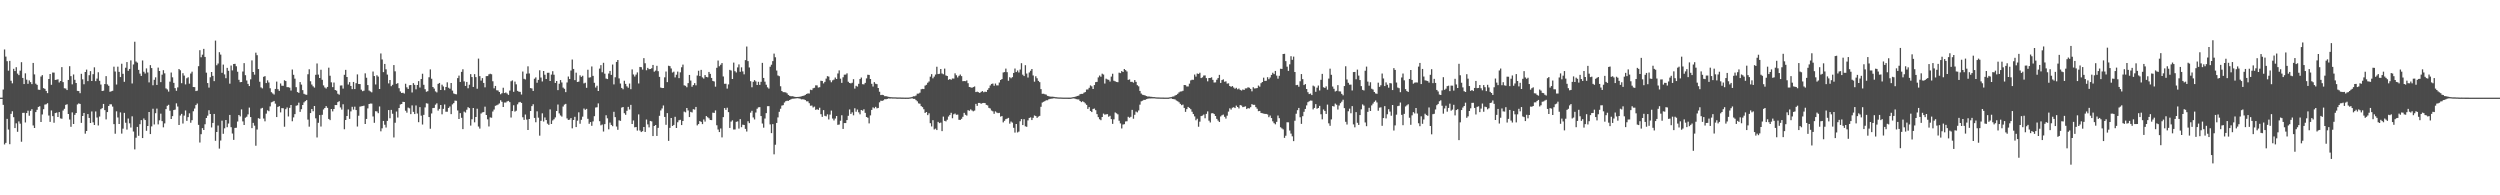 <?xml version="1.0" encoding="UTF-8"?>
<svg xmlns="http://www.w3.org/2000/svg" width="1920" height="150">
  <path d="M0 75.000h1v1.000H0zM1 75.000h1v1.000H1zM2 68.778h1v11.768H2zM3 37.966h1v72.984H3zM4 43.453h1v66.249H4zM5 47.014h1v44.269H5zM6 54.289h1v45.184H6zM7 46.765h1v64.004H7zM8 61.994h1v25.471H8zM9 63.997h1v21.451H9zM10 52.847h1v37.141H10zM11 54.566h1v43.775H11zM12 51.633h1v43.084H12zM13 56.535h1v44.682H13zM14 57.695h1v35.554H14zM15 54.277h1v40.699H15zM16 47.787h1v61.060H16zM17 59.875h1v26.820H17zM18 64.561h1v22.051H18zM19 56.326h1v37.736H19zM20 61.196h1v25.656H20zM21 64.354h1v20.658H21zM22 61.740h1v27.123H22zM23 63.080h1v22.054H23zM24 64.591h1v19.267H24zM25 48.329h1v48.015H25zM26 57.158h1v41.122H26zM27 64.243h1v21.850H27zM28 65.169h1v19.137H28zM29 68.886h1v13.256H29zM30 69.039h1v12.581H30zM31 58.772h1v34.902H31zM32 57.705h1v30.196H32zM33 67.689h1v16.174H33zM34 68.272h1v12.052H34zM35 69.819h1v10.255H35zM36 71.507h1v7.775H36zM37 60.668h1v28.070H37zM38 56.827h1v36.747H38zM39 65.142h1v19.703H39zM40 55.700h1v33.478H40zM41 55.758h1v38.527H41zM42 61.385h1v25.455H42zM43 61.176h1v25.321H43zM44 60.933h1v28.921H44zM45 63.308h1v22.767H45zM46 62.209h1v28.705H46zM47 51.553h1v39.637H47zM48 63.093h1v21.821H48zM49 67.800h1v15.772H49zM50 67.987h1v12.572H50zM51 69.180h1v10.919H51zM52 61.373h1v26.176H52zM53 50.863h1v40.938H53zM54 58.453h1v38.932H54zM55 64.778h1v21.557H55zM56 57.201h1v38.025H56zM57 61.276h1v26.917H57zM58 63.750h1v23.049H58zM59 69.794h1v10.443H59zM60 69.954h1v9.456H60zM61 71.584h1v8.247H61zM62 56.685h1v37.665H62zM63 60.942h1v28.145H63zM64 64.708h1v22.047H64zM65 55.291h1v47.353H65zM66 53.440h1v47.175H66zM67 62.327h1v25.265H67zM68 57.775h1v32.787H68zM69 54.613h1v39.833H69zM70 62.202h1v23.418H70zM71 56.997h1v36.951H71zM72 51.700h1v44.309H72zM73 62.292h1v23.306H73zM74 60.366h1v29.911H74zM75 55.501h1v40.879H75zM76 62.067h1v27.438H76zM77 64.918h1v18.966H77zM78 69.874h1v13.171H78zM79 69.643h1v10.154H79zM80 64.556h1v20.027H80zM81 58.460h1v33.238H81zM82 64.796h1v21.247H82zM83 65.917h1v15.469H83zM84 70.525h1v9.528H84zM85 70.097h1v10.034H85zM86 69.747h1v12.144H86zM87 51.207h1v44.119H87zM88 54.947h1v47.784H88zM89 64.920h1v20.577H89zM90 51.198h1v38.990H90zM91 55.174h1v40.082H91zM92 59.192h1v27.134H92zM93 48.942h1v53.668H93zM94 56.656h1v42.179H94zM95 62.844h1v23.827H95zM96 52.009h1v42.263H96zM97 47.690h1v51.825H97zM98 54.375h1v36.633H98zM99 52.918h1v41.805H99zM100 46.378h1v51.558H100zM101 64.124h1v25.224H101zM102 49.518h1v51.506H102zM103 32.034h1v82.727H103zM104 47.282h1v58.490H104zM105 48.150h1v49.357H105zM106 53.667h1v50.616H106zM107 56.530h1v38.867H107zM108 58.326h1v33.951H108zM109 46.412h1v59.640H109zM110 55.110h1v35.861H110zM111 56.464h1v35.764H111zM112 52.550h1v47.929H112zM113 55.646h1v41.100H113zM114 63.257h1v22.783H114zM115 50.036h1v52.949H115zM116 52.256h1v44.828H116zM117 65.484h1v18.046H117zM118 61.292h1v34.278H118zM119 59.401h1v27.528H119zM120 65.218h1v18.194H120zM121 51.940h1v43.616H121zM122 54.515h1v37.879H122zM123 63.082h1v24.210H123zM124 57.369h1v35.660H124zM125 53.900h1v43.910H125zM126 56.318h1v38.455H126zM127 67.901h1v15.903H127zM128 68.701h1v12.563H128zM129 70.365h1v10.136H129zM130 62.702h1v22.345H130zM131 55.716h1v35.691H131zM132 59.403h1v29.788H132zM133 63.629h1v20.912H133zM134 67.706h1v16.460H134zM135 69.753h1v9.594H135zM136 67.146h1v14.651H136zM137 52.974h1v43.044H137zM138 53.961h1v34.751H138zM139 63.877h1v23.585H139zM140 56.192h1v38.702H140zM141 58.079h1v30.692H141zM142 64.805h1v20.050H142zM143 60.109h1v32.697H143zM144 59.356h1v30.599H144zM145 64.258h1v22.794H145zM146 56.486h1v37.766H146zM147 55.032h1v37.271H147zM148 66.837h1v18.610H148zM149 66.919h1v16.410H149zM150 69.935h1v10.763H150zM151 69.640h1v9.881H151zM152 50.850h1v45.068H152zM153 38.568h1v70.873H153zM154 43.989h1v59.091H154zM155 42.005h1v56.417H155zM156 37.524h1v62.303H156zM157 43.731h1v51.687H157zM158 55.793h1v34.828H158zM159 63.794h1v25.024H159zM160 67.263h1v17.415H160zM161 59.363h1v28.173H161zM162 55.292h1v42.607H162zM163 58.249h1v36.156H163zM164 62.291h1v25.216H164zM165 31.189h1v76.925H165zM166 50.132h1v51.253H166zM167 48.804h1v47.596H167zM168 40.075h1v74.037H168zM169 41.947h1v66.008H169zM170 55.918h1v36.731H170zM171 49.635h1v53.135H171zM172 57.134h1v41.438H172zM173 60.045h1v32.127H173zM174 52.127h1v45.575H174zM175 54.373h1v40.480H175zM176 64.279h1v23.966H176zM177 50.349h1v47.322H177zM178 54.072h1v48.470H178zM179 49.176h1v58.221H179zM180 48.985h1v49.259H180zM181 50.906h1v47.168H181zM182 55.084h1v38.244H182zM183 61.296h1v27.016H183zM184 63.137h1v26.279H184zM185 62.979h1v21.040H185zM186 54.922h1v38.332H186zM187 48.510h1v47.498H187zM188 57.743h1v32.693H188zM189 61.799h1v27.876H189zM190 64.395h1v23.448H190zM191 66.114h1v16.500H191zM192 60.918h1v28.965H192zM193 46.383h1v52.004H193zM194 55.309h1v39.055H194zM195 57.357h1v39.132H195zM196 40.456h1v71.458H196zM197 42.368h1v57.134H197zM198 53.054h1v37.711H198zM199 62.776h1v28.476H199zM200 67.140h1v16.224H200zM201 67.883h1v14.982H201zM202 58.988h1v32.042H202zM203 58.485h1v34.702H203zM204 63.808h1v23.493H204zM205 61.674h1v23.060H205zM206 63.315h1v22.098H206zM207 67.813h1v13.892H207zM208 70.791h1v7.776H208zM209 71.782h1v6.368H209zM210 72.596h1v4.939H210zM211 68.318h1v11.281H211zM212 62.694h1v27.205H212zM213 68.484h1v13.626H213zM214 69.781h1v11.706H214zM215 64.110h1v22.210H215zM216 65.834h1v17.201H216zM217 65.915h1v17.232H217zM218 61.642h1v35.713H218zM219 62.261h1v21.589H219zM220 66.909h1v15.601H220zM221 66.991h1v22.473H221zM222 67.351h1v15.472H222zM223 69.554h1v11.094H223zM224 53.384h1v39.763H224zM225 57.459h1v32.684H225zM226 60.423h1v27.210H226zM227 66.947h1v14.269H227zM228 70.693h1v10.159H228zM229 71.321h1v7.516H229zM230 63.016h1v22.910H230zM231 64.974h1v18.871H231zM232 69.234h1v11.388H232zM233 72.021h1v6.620H233zM234 72.619h1v5.052H234zM235 72.802h1v4.094H235zM236 57.011h1v34.844H236zM237 53.211h1v44.046H237zM238 62.404h1v24.446H238zM239 64.904h1v18.809H239zM240 66.328h1v19.128H240zM241 67.270h1v14.152H241zM242 57.441h1v33.424H242zM243 48.748h1v56.825H243zM244 57.281h1v37.032H244zM245 59.913h1v28.470H245zM246 53.542h1v43.610H246zM247 61.285h1v26.873H247zM248 65.609h1v18.464H248zM249 67.194h1v15.728H249zM250 67.988h1v13.499H250zM251 66.780h1v16.043H251zM252 51.958h1v39.395H252zM253 58.144h1v34.134H253zM254 63.226h1v20.505H254zM255 66.901h1v18.646H255zM256 63.398h1v20.326H256zM257 69.101h1v11.564H257zM258 69.608h1v11.103H258zM259 72.002h1v6.419H259zM260 72.722h1v5.012H260zM261 65.700h1v16.842H261zM262 65.582h1v18.615H262zM263 68.029h1v12.033H263zM264 57.438h1v41.841H264zM265 53.637h1v38.519H265zM266 59.141h1v29.963H266zM267 64.932h1v19.162H267zM268 63.074h1v28.197H268zM269 65.974h1v19.576H269zM270 68.436h1v13.602H270zM271 62.935h1v21.231H271zM272 68.410h1v13.536H272zM273 63.879h1v20.648H273zM274 57.142h1v40.017H274zM275 64.492h1v24.415H275zM276 64.559h1v17.348H276zM277 68.870h1v12.751H277zM278 70.025h1v11.440H278zM279 69.658h1v11.510H279zM280 56.325h1v38.899H280zM281 59.683h1v31.638H281zM282 65.342h1v17.914H282zM283 69.530h1v10.346H283zM284 70.257h1v9.278H284zM285 70.905h1v8.646H285zM286 54.951h1v34.490H286zM287 58.407h1v35.927H287zM288 64.867h1v20.519H288zM289 57.798h1v27.824H289zM290 58.846h1v28.113H290zM291 68.344h1v13.445H291zM292 41.038h1v59.822H292zM293 45.651h1v52.931H293zM294 55.379h1v37.514H294zM295 49.121h1v46.683H295zM296 53.231h1v44.731H296zM297 57.312h1v35.533H297zM298 64.033h1v20.515H298zM299 61.441h1v29.366H299zM300 66.193h1v18.186H300zM301 65.102h1v22.265H301zM302 49.946h1v55.651H302zM303 54.774h1v39.495H303zM304 64.430h1v21.251H304zM305 63.840h1v26.431H305zM306 67.737h1v15.215H306zM307 70.268h1v9.967H307zM308 71.401h1v8.478H308zM309 71.197h1v6.970H309zM310 71.849h1v6.493H310zM311 64.310h1v20.720H311zM312 67.069h1v19.435H312zM313 68.311h1v14.319H313zM314 65.485h1v17.733H314zM315 65.300h1v22.338H315zM316 71.016h1v9.908H316zM317 63.859h1v22.045H317zM318 65.181h1v22.417H318zM319 68.598h1v12.410H319zM320 65.285h1v21.886H320zM321 62.328h1v31.527H321zM322 67.207h1v15.060H322zM323 60.694h1v28.116H323zM324 56.621h1v39.040H324zM325 65.110h1v23.114H325zM326 68.514h1v13.954H326zM327 70.432h1v8.878H327zM328 70.043h1v9.498H328zM329 59.358h1v30.574H329zM330 53.286h1v45.604H330zM331 60.449h1v26.672H331zM332 66.808h1v16.184H332zM333 68.024h1v14.842H333zM334 70.185h1v10.193H334zM335 70.985h1v8.374H335zM336 64.386h1v20.546H336zM337 63.698h1v19.930H337zM338 69.111h1v11.514H338zM339 65.024h1v22.779H339zM340 66.423h1v17.187H340zM341 69.266h1v10.960H341zM342 66.791h1v19.002H342zM343 63.206h1v22.588H343zM344 67.373h1v15.512H344zM345 68.136h1v13.621H345zM346 63.752h1v23.895H346zM347 69.595h1v10.599H347zM348 71.800h1v7.399H348zM349 72.223h1v5.050H349zM350 72.444h1v4.977H350zM351 59.988h1v24.832H351zM352 58.081h1v33.310H352zM353 62.923h1v23.960H353zM354 55.174h1v35.314H354zM355 53.213h1v45.960H355zM356 62.490h1v23.201H356zM357 65.996h1v20.452H357zM358 62.935h1v21.358H358zM359 67.779h1v14.541H359zM360 65.058h1v18.011H360zM361 56.912h1v39.554H361zM362 59.190h1v32.419H362zM363 66.773h1v16.164H363zM364 56.921h1v37.037H364zM365 59.255h1v30.587H365zM366 68.172h1v15.323H366zM367 44.984h1v52.204H367zM368 58.472h1v40.309H368zM369 61.917h1v25.271H369zM370 60.026h1v26.288H370zM371 63.702h1v22.341H371zM372 67.081h1v14.853H372zM373 58.448h1v29.865H373zM374 58.423h1v33.237H374zM375 57.072h1v40.034H375zM376 56.630h1v33.547H376zM377 57.051h1v33.354H377zM378 62.400h1v23.281H378zM379 67.845h1v16.301H379zM380 66.000h1v15.272H380zM381 69.324h1v11.524H381zM382 69.469h1v10.864H382zM383 70.664h1v8.800H383zM384 72.386h1v4.626H384zM385 71.584h1v6.600H385zM386 67.367h1v14.803H386zM387 71.472h1v7.257H387zM388 71.014h1v7.751H388zM389 71.810h1v6.055H389zM390 72.882h1v4.607H390zM391 69.587h1v8.832H391zM392 62.422h1v27.833H392zM393 61.730h1v23.581H393zM394 70.478h1v10.372H394zM395 62.693h1v23.025H395zM396 64.783h1v20.267H396zM397 69.765h1v10.374H397zM398 70.390h1v8.240H398zM399 70.570h1v7.677H399zM400 72.603h1v6.466H400zM401 54.922h1v35.143H401zM402 60.544h1v31.528H402zM403 61.041h1v26.895H403zM404 56.573h1v35.289H404zM405 50.949h1v48.915H405zM406 56.413h1v34.983H406zM407 67.634h1v17.615H407zM408 67.954h1v13.573H408zM409 69.851h1v10.214H409zM410 60.493h1v30.055H410zM411 59.429h1v34.454H411zM412 63.551h1v21.961H412zM413 61.350h1v28.995H413zM414 53.963h1v50.205H414zM415 59.542h1v33.273H415zM416 62.564h1v24.478H416zM417 54.512h1v38.811H417zM418 57.373h1v32.854H418zM419 60.661h1v31.539H419zM420 55.935h1v39.030H420zM421 55.844h1v40.031H421zM422 62.224h1v21.775H422zM423 57.270h1v37.972H423zM424 54.657h1v37.835H424zM425 57.398h1v34.196H425zM426 63.715h1v26.473H426zM427 62.200h1v23.065H427zM428 69.231h1v11.071H428zM429 64.284h1v22.823H429zM430 61.501h1v27.195H430zM431 63.345h1v26.206H431zM432 67.270h1v14.562H432zM433 68.194h1v12.138H433zM434 70.748h1v9.014H434zM435 63.355h1v27.560H435zM436 58.764h1v33.365H436zM437 60.657h1v31.258H437zM438 54.162h1v36.498H438zM439 45.718h1v52.858H439zM440 52.963h1v39.198H440zM441 61.554h1v28.126H441zM442 55.787h1v41.808H442zM443 62.983h1v29.696H443zM444 62.680h1v23.612H444zM445 57.831h1v37.194H445zM446 59.019h1v33.010H446zM447 58.175h1v31.442H447zM448 64.055h1v19.308H448zM449 63.516h1v20.809H449zM450 67.420h1v16.170H450zM451 53.539h1v37.693H451zM452 59.579h1v35.524H452zM453 59.316h1v34.433H453zM454 51.066h1v45.563H454zM455 58.278h1v34.974H455zM456 63.593h1v25.658H456zM457 67.234h1v15.350H457zM458 65.838h1v16.540H458zM459 69.899h1v9.533H459zM460 52.684h1v40.401H460zM461 50.012h1v46.230H461zM462 55.502h1v40.155H462zM463 48.215h1v52.777H463zM464 56.580h1v38.747H464zM465 60.295h1v28.218H465zM466 60.717h1v30.179H466zM467 56.463h1v42.878H467zM468 54.480h1v39.692H468zM469 57.503h1v38.426H469zM470 49.551h1v47.384H470zM471 64.840h1v21.019H471zM472 59.351h1v30.583H472zM473 47.545h1v49.626H473zM474 46.076h1v53.603H474zM475 60.221h1v32.177H475zM476 64.151h1v28.666H476zM477 67.521h1v15.112H477zM478 68.550h1v13.626H478zM479 62.026h1v24.923H479zM480 64.403h1v23.739H480zM481 66.307h1v18.783H481zM482 67.404h1v14.684H482zM483 64.138h1v19.937H483zM484 68.519h1v12.031H484zM485 53.281h1v41.959H485zM486 57.187h1v35.319H486zM487 58.762h1v39.020H487zM488 57.319h1v40.223H488zM489 55.627h1v44.659H489zM490 64.112h1v23.724H490zM491 51.411h1v48.860H491zM492 51.592h1v49.857H492zM493 53.434h1v47.330H493zM494 44.626h1v52.904H494zM495 48.575h1v52.754H495zM496 53.979h1v37.805H496zM497 52.147h1v43.393H497zM498 53.124h1v44.738H498zM499 52.982h1v39.904H499zM500 52.435h1v40.776H500zM501 49.880h1v54.604H501zM502 55.034h1v41.736H502zM503 54.218h1v41.791H503zM504 50.550h1v53.870H504zM505 54.692h1v43.516H505zM506 59.036h1v29.903H506zM507 67.199h1v17.619H507zM508 67.619h1v15.685H508zM509 67.596h1v13.400H509zM510 59.400h1v30.399H510zM511 54.929h1v40.927H511zM512 63.101h1v23.796H512zM513 50.481h1v57.712H513zM514 50.812h1v47.400H514zM515 52.574h1v38.054H515zM516 55.708h1v41.042H516zM517 55.036h1v40.919H517zM518 59.446h1v30.263H518zM519 57.416h1v40.888H519zM520 55.006h1v38.887H520zM521 60.025h1v32.334H521zM522 55.530h1v36.461H522zM523 51.661h1v44.408H523zM524 49.591h1v43.335H524zM525 65.548h1v20.165H525zM526 65.876h1v20.399H526zM527 67.007h1v15.947H527zM528 63.869h1v20.969H528zM529 57.553h1v32.366H529zM530 61.861h1v24.070H530zM531 66.587h1v19.808H531zM532 65.338h1v18.532H532zM533 63.848h1v20.314H533zM534 65.512h1v16.617H534zM535 58.001h1v38.321H535zM536 54.308h1v40.963H536zM537 58.398h1v34.586H537zM538 53.635h1v39.985H538zM539 59.450h1v35.865H539zM540 60.368h1v31.391H540zM541 57.647h1v35.767H541zM542 59.095h1v30.036H542zM543 59.388h1v30.666H543zM544 55.268h1v35.600H544zM545 56.730h1v35.413H545zM546 59.859h1v32.424H546zM547 62.167h1v24.364H547zM548 62.566h1v24.188H548zM549 66.577h1v18.235H549zM550 52.086h1v44.134H550zM551 46.515h1v52.944H551zM552 50.897h1v50.518H552zM553 49.696h1v48.974H553zM554 48.437h1v57.094H554zM555 58.743h1v31.231H555zM556 64.370h1v18.618H556zM557 64.300h1v20.090H557zM558 68.060h1v14.663H558zM559 64.798h1v21.299H559zM560 53.659h1v44.616H560zM561 54.154h1v39.219H561zM562 60.651h1v31.756H562zM563 48.089h1v51.377H563zM564 54.674h1v44.765H564zM565 55.648h1v37.875H565zM566 51.780h1v41.444H566zM567 49.457h1v49.327H567zM568 55.166h1v36.326H568zM569 51.699h1v45.968H569zM570 54.816h1v40.945H570zM571 57.069h1v38.911H571zM572 46.157h1v52.828H572zM573 35.711h1v65.305H573zM574 46.974h1v46.139H574zM575 51.815h1v42.773H575zM576 62.340h1v24.190H576zM577 67.022h1v18.078H577zM578 62.803h1v27.434H578zM579 61.558h1v30.191H579zM580 62.509h1v23.914H580zM581 65.262h1v18.241H581zM582 62.835h1v19.607H582zM583 65.174h1v17.098H583zM584 62.834h1v26.307H584zM585 48.289h1v46.573H585zM586 59.836h1v38.218H586zM587 62.714h1v28.301H587zM588 65.057h1v21.831H588zM589 67.066h1v14.507H589zM590 68.043h1v13.461H590zM591 51.233h1v44.329H591zM592 49.730h1v52.509H592zM593 46.926h1v48.420H593zM594 41.151h1v77.391H594zM595 43.972h1v67.170H595zM596 54.164h1v40.246H596zM597 57.955h1v32.191H597zM598 58.498h1v27.342H598zM599 66.272h1v17.217H599zM600 69.882h1v11.212H600zM601 70.744h1v10.017H601zM602 70.803h1v7.947H602zM603 70.969h1v6.729H603zM604 71.664h1v5.680H604zM605 72.895h1v4.573H605zM606 73.628h1v3.150H606zM607 73.913h1v2.335H607zM608 73.857h1v1.987H608zM609 74.094h1v1.674H609zM610 74.407h1v1.273H610zM611 74.499h1v1.025H611zM612 74.426h1v1.000H612zM613 74.410h1v1.148H613zM614 74.259h1v1.515H614zM615 74.007h1v2.319H615zM616 73.686h1v2.550H616zM617 73.427h1v2.972H617zM618 72.851h1v3.994H618zM619 72.142h1v5.660H619zM620 71.725h1v6.081H620zM621 71.855h1v7.418H621zM622 68.898h1v12.326H622zM623 69.210h1v11.861H623zM624 67.806h1v14.725H624zM625 67.432h1v14.413H625zM626 65.532h1v18.870H626zM627 65.594h1v18.319H627zM628 67.249h1v17.118H628zM629 66.951h1v15.802H629zM630 62.001h1v25.692H630zM631 62.231h1v27.540H631zM632 64.068h1v20.496H632zM633 62.852h1v26.071H633zM634 60.371h1v28.949H634zM635 58.486h1v29.344H635zM636 58.842h1v32.902H636zM637 61.631h1v26.398H637zM638 63.180h1v21.750H638zM639 61.688h1v29.348H639zM640 61.142h1v31.389H640zM641 59.548h1v31.461H641zM642 60.686h1v28.407H642zM643 56.430h1v39.485H643zM644 54.090h1v41.568H644zM645 60.439h1v32.298H645zM646 63.654h1v24.845H646zM647 59.332h1v39.700H647zM648 57.338h1v37.158H648zM649 57.310h1v37.197H649zM650 56.331h1v35.899H650zM651 62.771h1v26.187H651zM652 63.723h1v20.369H652zM653 64.068h1v23.415H653zM654 63.555h1v22.703H654zM655 60.850h1v27.714H655zM656 68.055h1v15.091H656zM657 65.890h1v19.899H657zM658 66.486h1v17.646H658zM659 64.341h1v21.943H659zM660 60.711h1v27.104H660zM661 59.531h1v24.936H661zM662 64.673h1v20.343H662zM663 64.801h1v19.139H663zM664 63.667h1v23.020H664zM665 60.201h1v29.655H665zM666 57.413h1v33.012H666zM667 57.532h1v37.223H667zM668 60.655h1v27.986H668zM669 64.378h1v20.035H669zM670 66.477h1v16.001H670zM671 63.059h1v20.151H671zM672 64.283h1v17.765H672zM673 64.594h1v18.678H673zM674 67.578h1v15.297H674zM675 70.434h1v8.140H675zM676 73.019h1v4.281H676zM677 72.820h1v4.678H677zM678 73.057h1v4.004H678zM679 73.894h1v2.271H679zM680 73.854h1v2.395H680zM681 74.162h1v1.758H681zM682 74.350h1v1.232H682zM683 74.568h1v1.139H683zM684 74.630h1v1.000H684zM685 74.702h1v1.000H685zM686 74.738h1v1.000H686zM687 74.742h1v1.000H687zM688 74.808h1v1.000H688zM689 74.874h1v1.000H689zM690 74.847h1v1.000H690zM691 74.865h1v1.000H691zM692 74.918h1v1.000H692zM693 74.923h1v1.000H693zM694 74.948h1v1.000H694zM695 74.964h1v1.000H695zM696 74.954h1v1.000H696zM697 74.967h1v1.000H697zM698 74.848h1v1.000H698zM699 74.703h1v1.000H699zM700 74.469h1v1.000H700zM701 73.929h1v1.976H701zM702 73.944h1v2.011H702zM703 73.348h1v3.564H703zM704 71.961h1v5.861H704zM705 71.868h1v7.538H705zM706 71.154h1v8.501H706zM707 68.568h1v12.961H707zM708 68.251h1v14.031H708zM709 68.406h1v15.515H709zM710 65.727h1v20.992H710zM711 65.142h1v20.887H711zM712 63.531h1v24.894H712zM713 62.582h1v24.458H713zM714 58.890h1v35.719H714zM715 56.943h1v40.169H715zM716 60.143h1v32.172H716zM717 58.831h1v40.604H717zM718 57.226h1v41.549H718zM719 51.276h1v48.597H719zM720 56.879h1v36.733H720zM721 56.656h1v37.901H721zM722 52.998h1v41.149H722zM723 56.412h1v44.315H723zM724 57.040h1v32.524H724zM725 52.667h1v40.162H725zM726 57.958h1v35.252H726zM727 58.381h1v33.551H727zM728 61.287h1v28.227H728zM729 60.689h1v27.567H729zM730 61.275h1v25.344H730zM731 60.241h1v30.566H731zM732 60.342h1v27.476H732zM733 56.297h1v30.878H733zM734 57.799h1v30.366H734zM735 59.506h1v28.495H735zM736 58.232h1v33.763H736zM737 57.249h1v34.840H737zM738 58.446h1v32.818H738zM739 62.348h1v27.360H739zM740 62.208h1v24.453H740zM741 62.349h1v25.808H741zM742 61.751h1v27.016H742zM743 63.908h1v20.717H743zM744 66.824h1v18.270H744zM745 67.093h1v16.938H745zM746 67.413h1v17.413H746zM747 66.874h1v18.631H747zM748 66.400h1v18.549H748zM749 70.719h1v9.041H749zM750 70.410h1v10.897H750zM751 70.803h1v8.228H751zM752 71.427h1v7.617H752zM753 70.557h1v9.159H753zM754 69.921h1v9.272H754zM755 70.864h1v8.168H755zM756 70.404h1v8.742H756zM757 70.629h1v9.913H757zM758 69.000h1v11.941H758zM759 67.676h1v15.145H759zM760 65.632h1v17.680H760zM761 64.459h1v20.410H761zM762 64.140h1v21.385H762zM763 65.832h1v21.545H763zM764 64.140h1v21.435H764zM765 65.562h1v20.860H765zM766 65.578h1v21.289H766zM767 63.384h1v23.320H767zM768 61.432h1v28.121H768zM769 60.714h1v28.435H769zM770 55.672h1v38.310H770zM771 55.365h1v37.400H771zM772 52.693h1v38.813H772zM773 55.472h1v35.615H773zM774 61.985h1v28.514H774zM775 59.289h1v35.713H775zM776 60.106h1v33.228H776zM777 59.227h1v34.947H777zM778 56.038h1v42.114H778zM779 52.611h1v49.239H779zM780 55.324h1v39.933H780zM781 54.123h1v47.602H781zM782 55.641h1v45.416H782zM783 53.403h1v39.733H783zM784 48.527h1v42.909H784zM785 57.329h1v38.737H785zM786 58.398h1v33.155H786zM787 50.073h1v46.925H787zM788 56.485h1v40.907H788zM789 59.520h1v32.945H789zM790 55.634h1v34.962H790zM791 54.322h1v35.837H791zM792 53.009h1v39.183H792zM793 57.961h1v32.499H793zM794 62.740h1v25.948H794zM795 58.559h1v30.574H795zM796 60.120h1v30.393H796zM797 62.095h1v27.447H797zM798 63.097h1v25.875H798zM799 68.438h1v13.603H799zM800 72.036h1v6.708H800zM801 72.011h1v6.150H801zM802 72.413h1v5.273H802zM803 72.676h1v4.313H803zM804 73.625h1v3.369H804zM805 73.892h1v2.353H805zM806 74.193h1v1.747H806zM807 74.254h1v1.523H807zM808 74.239h1v1.438H808zM809 74.372h1v1.061H809zM810 74.606h1v1.000H810zM811 74.672h1v1.000H811zM812 74.798h1v1.000H812zM813 74.832h1v1.000H813zM814 74.829h1v1.000H814zM815 74.886h1v1.000H815zM816 74.945h1v1.000H816zM817 74.933h1v1.000H817zM818 74.933h1v1.000H818zM819 74.942h1v1.000H819zM820 74.958h1v1.000H820zM821 74.971h1v1.000H821zM822 74.940h1v1.000H822zM823 74.677h1v1.000H823zM824 74.565h1v1.000H824zM825 74.399h1v1.331H825zM826 74.059h1v2.094H826zM827 73.684h1v2.674H827zM828 73.416h1v2.984H828zM829 72.363h1v5.222H829zM830 72.111h1v6.333H830zM831 72.075h1v5.686H831zM832 71.156h1v7.289H832zM833 70.717h1v8.709H833zM834 68.774h1v11.741H834zM835 68.732h1v14.912H835zM836 67.437h1v14.849H836zM837 65.570h1v19.652H837zM838 66.302h1v19.770H838zM839 68.364h1v15.272H839zM840 65.310h1v18.054H840zM841 63.073h1v21.566H841zM842 62.892h1v24.764H842zM843 59.426h1v30.540H843zM844 57.983h1v33.620H844zM845 58.932h1v33.396H845zM846 56.570h1v33.272H846zM847 57.238h1v30.015H847zM848 64.136h1v23.948H848zM849 60.407h1v27.404H849zM850 61.013h1v26.639H850zM851 61.306h1v28.323H851zM852 62.630h1v26.316H852zM853 58.855h1v32.642H853zM854 56.616h1v38.507H854zM855 61.994h1v29.678H855zM856 62.438h1v23.936H856zM857 62.950h1v24.079H857zM858 63.112h1v24.699H858zM859 55.813h1v36.908H859zM860 56.168h1v38.605H860zM861 54.566h1v44.087H861zM862 55.319h1v40.344H862zM863 52.999h1v42.379H863zM864 53.849h1v39.449H864zM865 54.886h1v38.246H865zM866 61.321h1v28.383H866zM867 61.001h1v29.439H867zM868 62.854h1v26.863H868zM869 62.826h1v21.528H869zM870 63.507h1v27.684H870zM871 61.475h1v26.710H871zM872 62.890h1v22.818H872zM873 65.445h1v20.862H873zM874 66.323h1v18.530H874zM875 69.840h1v10.551H875zM876 71.828h1v5.982H876zM877 72.758h1v4.626H877zM878 72.998h1v3.677H878zM879 73.339h1v3.385H879zM880 73.795h1v2.350H880zM881 74.134h1v1.692H881zM882 74.062h1v1.559H882zM883 74.276h1v1.356H883zM884 74.359h1v1.236H884zM885 74.558h1v1.000H885zM886 74.548h1v1.000H886zM887 74.696h1v1.000H887zM888 74.793h1v1.000H888zM889 74.825h1v1.000H889zM890 74.850h1v1.000H890zM891 74.893h1v1.000H891zM892 74.900h1v1.000H892zM893 74.927h1v1.000H893zM894 74.939h1v1.000H894zM895 74.951h1v1.000H895zM896 74.948h1v1.000H896zM897 74.918h1v1.000H897zM898 74.687h1v1.000H898zM899 74.533h1v1.001H899zM900 74.178h1v1.836H900zM901 74.034h1v2.092H901zM902 73.311h1v3.057H902zM903 72.910h1v4.280H903zM904 72.045h1v5.738H904zM905 70.960h1v7.571H905zM906 70.282h1v9.483H906zM907 70.178h1v10.606H907zM908 69.742h1v10.598H908zM909 65.293h1v17.605H909zM910 65.387h1v20.540H910zM911 66.383h1v17.444H911zM912 66.383h1v15.760H912zM913 64.244h1v18.661H913zM914 61.722h1v22.128H914zM915 61.229h1v24.588H915zM916 61.276h1v26.332H916zM917 57.216h1v32.178H917zM918 58.850h1v33.506H918zM919 56.454h1v34.727H919zM920 56.801h1v40.519H920zM921 55.852h1v37.597H921zM922 59.937h1v29.206H922zM923 59.380h1v29.380H923zM924 58.025h1v29.912H924zM925 57.883h1v32.924H925zM926 60.006h1v27.429H926zM927 62.443h1v23.112H927zM928 59.921h1v32.772H928zM929 59.847h1v34.199H929zM930 59.396h1v27.618H930zM931 61.344h1v25.521H931zM932 63.362h1v24.223H932zM933 63.260h1v25.809H933zM934 61.245h1v30.041H934zM935 59.936h1v32.695H935zM936 57.483h1v36.230H936zM937 63.669h1v25.768H937zM938 61.496h1v27.010H938zM939 60.946h1v27.088H939zM940 62.766h1v26.956H940zM941 62.440h1v28.630H941zM942 64.194h1v24.664H942zM943 63.992h1v21.707H943zM944 66.041h1v17.155H944zM945 66.640h1v17.548H945zM946 66.108h1v16.615H946zM947 67.206h1v15.121H947zM948 68.134h1v14.868H948zM949 67.430h1v13.695H949zM950 68.615h1v13.539H950zM951 67.989h1v15.300H951zM952 69.002h1v11.703H952zM953 69.535h1v11.512H953zM954 68.697h1v13.557H954zM955 69.068h1v12.945H955zM956 67.895h1v13.761H956zM957 67.855h1v15.922H957zM958 66.998h1v16.071H958zM959 67.390h1v15.924H959zM960 68.266h1v14.055H960zM961 70.128h1v9.835H961zM962 66.989h1v13.556H962zM963 67.947h1v12.556H963zM964 67.838h1v14.429H964zM965 67.658h1v15.834H965zM966 65.706h1v19.670H966zM967 66.582h1v18.628H967zM968 63.891h1v22.852H968zM969 62.965h1v24.038H969zM970 59.668h1v27.588H970zM971 62.180h1v25.327H971zM972 61.983h1v25.524H972zM973 59.314h1v28.621H973zM974 60.839h1v29.150H974zM975 59.485h1v29.219H975zM976 57.555h1v33.144H976zM977 55.845h1v37.316H977zM978 56.944h1v37.654H978zM979 54.467h1v41.008H979zM980 58.086h1v35.526H980zM981 60.425h1v28.290H981zM982 58.218h1v32.582H982zM983 52.810h1v44.906H983zM984 52.926h1v45.681H984zM985 41.455h1v57.901H985zM986 41.313h1v64.566H986zM987 46.926h1v57.337H987zM988 51.204h1v42.714H988zM989 54.428h1v39.525H989zM990 49.393h1v50.867H990zM991 43.150h1v59.453H991zM992 45.950h1v58.770H992zM993 43.463h1v64.941H993zM994 55.294h1v37.433H994zM995 65.396h1v21.944H995zM996 65.199h1v19.438H996zM997 66.625h1v16.286H997zM998 62.426h1v27.646H998zM999 56.872h1v38.240H999zM1000 60.749h1v28.497H1000zM1001 65.354h1v20.513H1001zM1002 64.586h1v19.057H1002zM1003 68.362h1v12.607H1003zM1004 70.824h1v7.665H1004zM1005 72.229h1v5.557H1005zM1006 71.824h1v5.384H1006zM1007 72.995h1v4.336H1007zM1008 65.762h1v18.274H1008zM1009 66.417h1v16.483H1009zM1010 70.496h1v9.495H1010zM1011 67.307h1v16.217H1011zM1012 65.686h1v17.255H1012zM1013 69.466h1v11.850H1013zM1014 61.310h1v26.441H1014zM1015 56.744h1v34.927H1015zM1016 67.033h1v17.030H1016zM1017 67.526h1v17.665H1017zM1018 66.334h1v21.191H1018zM1019 68.853h1v11.467H1019zM1020 60.381h1v34.346H1020zM1021 52.712h1v43.898H1021zM1022 57.449h1v34.273H1022zM1023 66.481h1v14.979H1023zM1024 68.185h1v13.655H1024zM1025 70.244h1v9.339H1025zM1026 69.717h1v10.725H1026zM1027 65.397h1v18.714H1027zM1028 70.155h1v10.918H1028zM1029 70.270h1v9.005H1029zM1030 72.102h1v5.965H1030zM1031 73.205h1v3.407H1031zM1032 66.115h1v16.941H1032zM1033 50.901h1v42.663H1033zM1034 61.032h1v34.612H1034zM1035 63.585h1v21.860H1035zM1036 65.035h1v18.430H1036zM1037 64.971h1v22.028H1037zM1038 69.470h1v12.031H1038zM1039 55.359h1v40.193H1039zM1040 55.260h1v42.536H1040zM1041 60.875h1v25.250H1041zM1042 53.441h1v40.884H1042zM1043 58.078h1v37.866H1043zM1044 61.504h1v26.852H1044zM1045 66.156h1v17.791H1045zM1046 69.019h1v11.147H1046zM1047 69.476h1v11.600H1047zM1048 54.317h1v39.732H1048zM1049 51.155h1v45.756H1049zM1050 62.669h1v23.268H1050zM1051 65.799h1v17.001H1051zM1052 63.156h1v22.108H1052zM1053 68.141h1v12.788H1053zM1054 68.739h1v10.847H1054zM1055 70.647h1v7.511H1055zM1056 71.787h1v5.374H1056zM1057 72.035h1v6.652H1057zM1058 63.490h1v21.569H1058zM1059 66.711h1v15.959H1059zM1060 65.490h1v16.925H1060zM1061 56.482h1v40.123H1061zM1062 60.240h1v30.459H1062zM1063 66.114h1v15.395H1063zM1064 63.265h1v27.688H1064zM1065 65.082h1v22.675H1065zM1066 67.338h1v16.551H1066zM1067 63.805h1v21.916H1067zM1068 64.049h1v24.825H1068zM1069 69.165h1v11.495H1069zM1070 52.313h1v47.953H1070zM1071 53.696h1v42.634H1071zM1072 63.362h1v24.706H1072zM1073 67.207h1v14.326H1073zM1074 67.760h1v13.448H1074zM1075 70.827h1v7.894H1075zM1076 59.516h1v28.723H1076zM1077 56.497h1v39.636H1077zM1078 61.690h1v25.765H1078zM1079 68.432h1v13.328H1079zM1080 69.936h1v10.956H1080zM1081 70.598h1v9.497H1081zM1082 60.600h1v29.843H1082zM1083 53.783h1v42.044H1083zM1084 61.380h1v27.171H1084zM1085 64.241h1v21.890H1085zM1086 63.468h1v23.667H1086zM1087 63.274h1v19.649H1087zM1088 63.367h1v23.840H1088zM1089 51.170h1v43.481H1089zM1090 48.345h1v48.573H1090zM1091 64.565h1v24.787H1091zM1092 52.948h1v42.132H1092zM1093 58.754h1v32.982H1093zM1094 61.688h1v25.668H1094zM1095 61.955h1v26.420H1095zM1096 62.259h1v26.689H1096zM1097 63.434h1v19.092H1097zM1098 57.434h1v39.348H1098zM1099 53.158h1v49.992H1099zM1100 63.830h1v23.896H1100zM1101 60.581h1v26.796H1101zM1102 63.688h1v20.405H1102zM1103 69.056h1v11.721H1103zM1104 70.244h1v9.567H1104zM1105 72.598h1v5.152H1105zM1106 72.951h1v4.098H1106zM1107 69.411h1v11.787H1107zM1108 59.294h1v28.013H1108zM1109 68.980h1v14.299H1109zM1110 68.073h1v13.123H1110zM1111 66.149h1v19.617H1111zM1112 65.776h1v17.113H1112zM1113 69.985h1v9.635H1113zM1114 65.744h1v19.259H1114zM1115 65.799h1v18.354H1115zM1116 69.562h1v10.949H1116zM1117 60.495h1v28.138H1117zM1118 64.882h1v19.648H1118zM1119 67.569h1v16.312H1119zM1120 48.984h1v58.646H1120zM1121 57.799h1v36.178H1121zM1122 63.525h1v21.020H1122zM1123 67.102h1v15.468H1123zM1124 70.025h1v11.388H1124zM1125 70.675h1v8.172H1125zM1126 56.994h1v33.475H1126zM1127 60.406h1v28.936H1127zM1128 66.080h1v19.144H1128zM1129 69.774h1v13.404H1129zM1130 69.139h1v9.873H1130zM1131 69.944h1v9.022H1131zM1132 67.526h1v15.373H1132zM1133 62.143h1v25.760H1133zM1134 67.694h1v14.372H1134zM1135 67.527h1v14.111H1135zM1136 65.263h1v20.853H1136zM1137 67.781h1v15.604H1137zM1138 69.363h1v10.174H1138zM1139 65.324h1v20.480H1139zM1140 66.977h1v14.967H1140zM1141 69.992h1v12.285H1141zM1142 65.120h1v18.864H1142zM1143 67.172h1v15.978H1143zM1144 70.542h1v8.550H1144zM1145 71.444h1v7.346H1145zM1146 72.920h1v4.248H1146zM1147 67.031h1v12.714H1147zM1148 60.337h1v31.809H1148zM1149 63.416h1v24.792H1149zM1150 65.390h1v18.265H1150zM1151 54.129h1v40.723H1151zM1152 52.608h1v37.790H1152zM1153 65.411h1v17.891H1153zM1154 63.132h1v22.430H1154zM1155 65.550h1v20.164H1155zM1156 65.831h1v16.512H1156zM1157 58.893h1v35.214H1157zM1158 58.955h1v32.336H1158zM1159 66.142h1v18.268H1159zM1160 60.451h1v32.152H1160zM1161 57.982h1v36.107H1161zM1162 65.838h1v19.381H1162zM1163 64.102h1v23.700H1163zM1164 56.871h1v37.113H1164zM1165 62.187h1v25.641H1165zM1166 66.337h1v17.198H1166zM1167 63.579h1v21.929H1167zM1168 68.343h1v13.899H1168zM1169 60.520h1v28.938H1169zM1170 54.629h1v35.344H1170zM1171 59.492h1v33.483H1171zM1172 60.513h1v27.664H1172zM1173 59.691h1v31.205H1173zM1174 64.541h1v23.793H1174zM1175 68.865h1v13.003H1175zM1176 67.727h1v14.241H1176zM1177 67.081h1v14.313H1177zM1178 71.645h1v6.978H1178zM1179 71.783h1v6.833H1179zM1180 72.869h1v4.628H1180zM1181 73.451h1v3.316H1181zM1182 68.785h1v12.996H1182zM1183 69.573h1v11.290H1183zM1184 71.333h1v6.816H1184zM1185 71.549h1v6.383H1185zM1186 72.761h1v4.457H1186zM1187 73.349h1v3.314H1187zM1188 60.056h1v23.622H1188zM1189 59.185h1v28.378H1189zM1190 67.266h1v15.775H1190zM1191 66.119h1v17.306H1191zM1192 61.842h1v26.468H1192zM1193 68.566h1v13.781H1193zM1194 68.612h1v11.443H1194zM1195 71.823h1v7.760H1195zM1196 71.846h1v6.250H1196zM1197 59.496h1v26.294H1197zM1198 56.370h1v38.700H1198zM1199 60.914h1v30.180H1199zM1200 58.132h1v35.157H1200zM1201 54.560h1v45.582H1201zM1202 60.368h1v30.810H1202zM1203 64.340h1v20.040H1203zM1204 67.732h1v15.852H1204zM1205 69.350h1v11.605H1205zM1206 69.050h1v10.895H1206zM1207 62.853h1v28.147H1207zM1208 58.698h1v31.563H1208zM1209 62.991h1v22.877H1209zM1210 59.624h1v38.064H1210zM1211 60.500h1v32.370H1211zM1212 63.414h1v20.914H1212zM1213 57.494h1v31.804H1213zM1214 60.707h1v32.129H1214zM1215 62.135h1v29.404H1215zM1216 54.512h1v43.498H1216zM1217 59.159h1v36.179H1217zM1218 62.061h1v25.639H1218zM1219 50.562h1v45.034H1219zM1220 56.593h1v36.504H1220zM1221 59.220h1v29.185H1221zM1222 58.891h1v27.964H1222zM1223 64.401h1v22.337H1223zM1224 65.113h1v19.097H1224zM1225 60.511h1v29.402H1225zM1226 59.740h1v32.732H1226zM1227 59.126h1v28.648H1227zM1228 64.454h1v19.882H1228zM1229 67.210h1v13.668H1229zM1230 69.071h1v11.749H1230zM1231 65.101h1v20.381H1231zM1232 58.285h1v35.162H1232zM1233 62.889h1v25.562H1233zM1234 63.713h1v22.882H1234zM1235 51.395h1v42.795H1235zM1236 51.108h1v45.738H1236zM1237 58.977h1v30.663H1237zM1238 58.585h1v35.811H1238zM1239 59.485h1v31.538H1239zM1240 63.773h1v22.673H1240zM1241 58.957h1v30.465H1241zM1242 59.713h1v32.961H1242zM1243 62.101h1v27.009H1243zM1244 65.158h1v18.371H1244zM1245 63.203h1v20.866H1245zM1246 66.720h1v14.925H1246zM1247 58.859h1v30.496H1247zM1248 55.974h1v41.640H1248zM1249 58.462h1v35.427H1249zM1250 53.304h1v38.502H1250zM1251 57.279h1v34.454H1251zM1252 62.431h1v22.175H1252zM1253 65.791h1v15.797H1253zM1254 67.150h1v15.525H1254zM1255 67.488h1v15.215H1255zM1256 60.648h1v26.389H1256zM1257 52.117h1v43.574H1257zM1258 52.901h1v43.143H1258zM1259 56.854h1v36.243H1259zM1260 44.425h1v54.316H1260zM1261 60.945h1v29.665H1261zM1262 65.431h1v21.947H1262zM1263 57.438h1v36.208H1263zM1264 56.002h1v41.310H1264zM1265 64.656h1v22.971H1265zM1266 55.721h1v40.900H1266zM1267 60.347h1v32.226H1267zM1268 60.588h1v23.674H1268zM1269 50.471h1v47.686H1269zM1270 52.911h1v47.277H1270zM1271 53.541h1v39.444H1271zM1272 60.315h1v31.013H1272zM1273 65.672h1v17.870H1273zM1274 68.689h1v12.868H1274zM1275 61.016h1v26.255H1275zM1276 60.983h1v31.736H1276zM1277 64.984h1v20.520H1277zM1278 63.616h1v22.168H1278zM1279 63.689h1v18.623H1279zM1280 65.712h1v16.837H1280zM1281 62.540h1v28.740H1281zM1282 59.577h1v31.517H1282zM1283 58.233h1v37.908H1283zM1284 63.671h1v25.910H1284zM1285 54.773h1v45.161H1285zM1286 60.056h1v29.603H1286zM1287 62.274h1v28.150H1287zM1288 51.949h1v42.965H1288zM1289 51.176h1v46.693H1289zM1290 60.219h1v32.961H1290zM1291 43.501h1v56.157H1291zM1292 51.069h1v47.649H1292zM1293 56.640h1v35.083H1293zM1294 54.834h1v39.386H1294zM1295 53.074h1v44.583H1295zM1296 59.214h1v34.214H1296zM1297 47.918h1v48.990H1297zM1298 55.897h1v40.023H1298zM1299 57.637h1v37.213H1299zM1300 49.579h1v66.219H1300zM1301 47.768h1v54.835H1301zM1302 51.952h1v41.546H1302zM1303 63.514h1v23.615H1303zM1304 66.201h1v18.685H1304zM1305 68.528h1v13.863H1305zM1306 54.820h1v34.406H1306zM1307 57.470h1v36.139H1307zM1308 60.512h1v29.410H1308zM1309 60.780h1v35.603H1309zM1310 58.022h1v36.417H1310zM1311 58.016h1v36.331H1311zM1312 62.865h1v28.235H1312zM1313 51.958h1v44.783H1313zM1314 58.394h1v31.916H1314zM1315 61.522h1v26.111H1315zM1316 52.751h1v49.805H1316zM1317 57.105h1v37.030H1317zM1318 61.743h1v30.626H1318zM1319 57.171h1v37.590H1319zM1320 55.110h1v38.505H1320zM1321 62.480h1v24.575H1321zM1322 65.821h1v20.178H1322zM1323 63.374h1v20.503H1323zM1324 66.972h1v15.341H1324zM1325 59.961h1v34.969H1325zM1326 55.993h1v37.310H1326zM1327 62.397h1v27.370H1327zM1328 64.838h1v20.032H1328zM1329 63.705h1v19.410H1329zM1330 67.516h1v14.260H1330zM1331 58.217h1v32.048H1331zM1332 55.767h1v35.412H1332zM1333 58.001h1v37.203H1333zM1334 55.473h1v37.339H1334zM1335 53.314h1v40.291H1335zM1336 59.968h1v30.122H1336zM1337 57.201h1v37.490H1337zM1338 57.793h1v32.541H1338zM1339 58.880h1v29.944H1339zM1340 62.055h1v24.267H1340zM1341 50.440h1v49.475H1341zM1342 57.689h1v38.635H1342zM1343 59.255h1v28.190H1343zM1344 64.818h1v19.987H1344zM1345 61.672h1v24.587H1345zM1346 65.238h1v20.302H1346zM1347 50.017h1v51.417H1347zM1348 50.620h1v53.514H1348zM1349 44.336h1v58.299H1349zM1350 42.034h1v61.806H1350zM1351 46.052h1v56.375H1351zM1352 57.397h1v40.122H1352zM1353 58.214h1v35.131H1353zM1354 64.662h1v18.967H1354zM1355 66.577h1v16.377H1355zM1356 59.679h1v34.090H1356zM1357 51.198h1v40.415H1357zM1358 56.870h1v36.995H1358zM1359 55.295h1v39.930H1359zM1360 53.276h1v40.155H1360zM1361 59.737h1v31.340H1361zM1362 59.368h1v33.425H1362zM1363 51.979h1v46.252H1363zM1364 46.720h1v58.697H1364zM1365 52.489h1v40.154H1365zM1366 56.130h1v40.476H1366zM1367 60.712h1v33.643H1367zM1368 51.641h1v40.590H1368zM1369 41.314h1v63.980H1369zM1370 47.079h1v53.644H1370zM1371 49.746h1v45.619H1371zM1372 61.646h1v24.613H1372zM1373 67.211h1v21.188H1373zM1374 67.226h1v16.858H1374zM1375 58.476h1v33.837H1375zM1376 63.471h1v25.998H1376zM1377 66.376h1v19.603H1377zM1378 66.635h1v18.994H1378zM1379 66.829h1v15.229H1379zM1380 67.778h1v13.354H1380zM1381 48.427h1v51.444H1381zM1382 55.001h1v41.805H1382zM1383 55.506h1v42.259H1383zM1384 62.565h1v26.887H1384zM1385 66.416h1v19.297H1385zM1386 67.298h1v15.440H1386zM1387 59.779h1v34.640H1387zM1388 52.094h1v50.696H1388zM1389 49.433h1v45.806H1389zM1390 46.493h1v53.216H1390zM1391 40.899h1v70.840H1391zM1392 48.128h1v53.208H1392zM1393 54.669h1v38.348H1393zM1394 59.383h1v30.520H1394zM1395 62.677h1v23.785H1395zM1396 61.773h1v25.621H1396zM1397 51.630h1v45.723H1397zM1398 57.282h1v35.829H1398zM1399 56.752h1v36.110H1399zM1400 48.620h1v58.334H1400zM1401 54.889h1v42.465H1401zM1402 64.622h1v20.275H1402zM1403 58.669h1v31.826H1403zM1404 60.223h1v33.035H1404zM1405 64.312h1v21.751H1405zM1406 61.581h1v26.249H1406zM1407 57.352h1v39.863H1407zM1408 62.744h1v23.296H1408zM1409 43.072h1v62.989H1409zM1410 42.783h1v58.961H1410zM1411 56.398h1v37.447H1411zM1412 54.875h1v37.179H1412zM1413 54.627h1v41.319H1413zM1414 57.633h1v34.098H1414zM1415 44.314h1v52.302H1415zM1416 55.907h1v42.271H1416zM1417 55.887h1v40.115H1417zM1418 47.319h1v52.030H1418zM1419 43.826h1v62.749H1419zM1420 53.147h1v42.033H1420zM1421 55.076h1v37.912H1421zM1422 61.212h1v27.348H1422zM1423 61.901h1v24.552H1423zM1424 66.958h1v15.262H1424zM1425 59.605h1v35.186H1425zM1426 57.496h1v31.705H1426zM1427 63.722h1v23.309H1427zM1428 60.316h1v27.572H1428zM1429 58.206h1v31.936H1429zM1430 67.939h1v14.411H1430zM1431 49.344h1v49.767H1431zM1432 53.301h1v43.260H1432zM1433 62.004h1v26.197H1433zM1434 43.839h1v60.337H1434zM1435 48.717h1v50.040H1435zM1436 54.138h1v39.571H1436zM1437 54.142h1v47.328H1437zM1438 56.629h1v37.857H1438zM1439 61.205h1v27.273H1439zM1440 52.736h1v52.106H1440zM1441 52.924h1v42.786H1441zM1442 54.941h1v36.974H1442zM1443 57.338h1v30.907H1443zM1444 57.197h1v35.072H1444zM1445 62.550h1v28.969H1445zM1446 47.200h1v56.864H1446zM1447 49.856h1v47.617H1447zM1448 48.434h1v50.774H1448zM1449 55.525h1v39.535H1449zM1450 44.763h1v50.765H1450zM1451 60.101h1v29.026H1451zM1452 63.833h1v22.772H1452zM1453 59.006h1v33.569H1453zM1454 59.347h1v29.694H1454zM1455 66.176h1v17.879H1455zM1456 52.467h1v46.941H1456zM1457 54.467h1v39.194H1457zM1458 50.492h1v48.527H1458zM1459 36.796h1v77.012H1459zM1460 55.016h1v46.276H1460zM1461 59.403h1v32.426H1461zM1462 57.016h1v40.790H1462zM1463 50.886h1v50.186H1463zM1464 53.427h1v40.739H1464zM1465 51.708h1v48.656H1465zM1466 59.814h1v35.791H1466zM1467 61.942h1v25.343H1467zM1468 41.703h1v65.421H1468zM1469 45.222h1v55.353H1469zM1470 53.138h1v43.227H1470zM1471 57.554h1v33.046H1471zM1472 63.506h1v22.844H1472zM1473 67.256h1v15.632H1473zM1474 61.220h1v28.583H1474zM1475 56.298h1v38.051H1475zM1476 61.810h1v24.825H1476zM1477 61.931h1v26.434H1477zM1478 61.444h1v28.519H1478zM1479 60.587h1v26.987H1479zM1480 59.961h1v31.992H1480zM1481 49.201h1v48.783H1481zM1482 54.094h1v40.098H1482zM1483 61.852h1v27.697H1483zM1484 48.418h1v50.146H1484zM1485 52.521h1v40.135H1485zM1486 59.517h1v32.046H1486zM1487 53.590h1v42.870H1487zM1488 49.070h1v55.008H1488zM1489 58.169h1v37.934H1489zM1490 46.116h1v59.571H1490zM1491 43.558h1v57.257H1491zM1492 59.324h1v35.597H1492zM1493 45.354h1v56.286H1493zM1494 46.778h1v49.097H1494zM1495 56.835h1v41.588H1495zM1496 43.900h1v62.372H1496zM1497 40.888h1v59.440H1497zM1498 51.332h1v49.686H1498zM1499 43.923h1v64.118H1499zM1500 42.264h1v72.140H1500zM1501 51.121h1v48.978H1501zM1502 54.894h1v45.394H1502zM1503 55.039h1v41.568H1503zM1504 61.399h1v29.146H1504zM1505 55.614h1v38.863H1505zM1506 45.893h1v50.893H1506zM1507 53.759h1v37.629H1507zM1508 55.474h1v41.200H1508zM1509 44.984h1v57.642H1509zM1510 52.712h1v41.461H1510zM1511 60.443h1v30.360H1511zM1512 55.469h1v42.752H1512zM1513 57.396h1v35.027H1513zM1514 56.112h1v34.434H1514zM1515 42.774h1v65.538H1515zM1516 53.812h1v40.751H1516zM1517 60.667h1v31.893H1517zM1518 46.111h1v52.406H1518zM1519 45.013h1v64.598H1519zM1520 45.860h1v52.546H1520zM1521 62.526h1v30.809H1521zM1522 63.965h1v19.759H1522zM1523 67.239h1v17.929H1523zM1524 59.024h1v35.917H1524zM1525 54.507h1v40.608H1525zM1526 59.644h1v28.789H1526zM1527 58.251h1v35.295H1527zM1528 58.757h1v33.833H1528zM1529 62.987h1v25.131H1529zM1530 55.416h1v38.463H1530zM1531 55.555h1v39.976H1531zM1532 54.282h1v40.350H1532zM1533 57.124h1v35.248H1533zM1534 47.363h1v52.826H1534zM1535 56.798h1v38.500H1535zM1536 53.800h1v38.105H1536zM1537 47.353h1v51.168H1537zM1538 51.703h1v44.005H1538zM1539 62.597h1v30.381H1539zM1540 50.603h1v51.101H1540zM1541 48.601h1v54.108H1541zM1542 59.114h1v38.876H1542zM1543 51.270h1v43.444H1543zM1544 59.379h1v33.589H1544zM1545 66.103h1v19.176H1545zM1546 47.045h1v53.302H1546zM1547 44.374h1v63.625H1547zM1548 50.150h1v52.616H1548zM1549 48.035h1v58.789H1549zM1550 41.364h1v79.761H1550zM1551 54.107h1v41.899H1551zM1552 56.000h1v33.199H1552zM1553 55.065h1v42.647H1553zM1554 61.127h1v27.779H1554zM1555 50.385h1v51.220H1555zM1556 50.309h1v46.677H1556zM1557 52.816h1v43.067H1557zM1558 50.721h1v48.779H1558zM1559 41.898h1v60.349H1559zM1560 43.210h1v57.432H1560zM1561 48.791h1v52.554H1561zM1562 36.858h1v65.977H1562zM1563 46.557h1v54.108H1563zM1564 57.415h1v36.674H1564zM1565 53.446h1v50.979H1565zM1566 49.879h1v48.970H1566zM1567 54.830h1v38.423H1567zM1568 38.647h1v68.914H1568zM1569 35.679h1v68.363H1569zM1570 47.953h1v47.122H1570zM1571 52.544h1v41.237H1571zM1572 55.493h1v38.831H1572zM1573 63.531h1v22.941H1573zM1574 53.165h1v46.784H1574zM1575 58.169h1v36.482H1575zM1576 61.048h1v28.611H1576zM1577 61.910h1v29.437H1577zM1578 55.211h1v41.614H1578zM1579 62.464h1v25.947H1579zM1580 48.847h1v56.204H1580zM1581 42.116h1v62.269H1581zM1582 53.428h1v47.058H1582zM1583 54.928h1v38.215H1583zM1584 55.401h1v37.868H1584zM1585 62.141h1v26.836H1585zM1586 52.742h1v43.892H1586zM1587 45.479h1v68.423H1587zM1588 44.190h1v56.982H1588zM1589 45.149h1v55.032H1589zM1590 35.299h1v91.183H1590zM1591 43.586h1v62.392H1591zM1592 51.855h1v41.733H1592zM1593 46.799h1v56.002H1593zM1594 52.510h1v44.936H1594zM1595 62.253h1v26.322H1595zM1596 53.495h1v43.251H1596zM1597 50.291h1v45.291H1597zM1598 59.454h1v33.721H1598zM1599 51.523h1v47.289H1599zM1600 57.523h1v36.080H1600zM1601 60.708h1v26.516H1601zM1602 64.371h1v21.242H1602zM1603 61.730h1v25.329H1603zM1604 68.243h1v14.600H1604zM1605 63.031h1v25.783H1605zM1606 57.338h1v33.350H1606zM1607 64.167h1v22.289H1607zM1608 57.848h1v35.970H1608zM1609 48.529h1v47.966H1609zM1610 57.458h1v32.063H1610zM1611 54.563h1v36.719H1611zM1612 52.647h1v37.943H1612zM1613 60.766h1v30.842H1613zM1614 54.861h1v43.726H1614zM1615 46.361h1v61.993H1615zM1616 54.958h1v37.966H1616zM1617 57.200h1v34.377H1617zM1618 36.611h1v65.206H1618zM1619 47.988h1v51.610H1619zM1620 52.297h1v41.376H1620zM1621 63.487h1v23.795H1621zM1622 60.352h1v26.902H1622zM1623 60.522h1v27.074H1623zM1624 54.561h1v43.913H1624zM1625 51.939h1v44.727H1625zM1626 60.858h1v28.167H1626zM1627 66.767h1v15.832H1627zM1628 68.378h1v13.493H1628zM1629 70.249h1v10.628H1629zM1630 57.247h1v37.387H1630zM1631 53.134h1v41.986H1631zM1632 57.308h1v35.308H1632zM1633 48.384h1v46.565H1633zM1634 53.639h1v40.993H1634zM1635 58.148h1v34.689H1635zM1636 54.150h1v41.039H1636zM1637 52.133h1v44.491H1637zM1638 59.034h1v32.625H1638zM1639 56.309h1v38.993H1639zM1640 48.636h1v46.641H1640zM1641 54.446h1v40.805H1641zM1642 57.903h1v29.026H1642zM1643 58.687h1v31.204H1643zM1644 63.330h1v23.220H1644zM1645 55.126h1v37.203H1645zM1646 49.103h1v54.521H1646zM1647 50.980h1v46.469H1647zM1648 61.360h1v33.857H1648zM1649 58.587h1v33.669H1649zM1650 62.532h1v27.265H1650zM1651 64.865h1v22.795H1651zM1652 56.433h1v37.025H1652zM1653 56.619h1v35.175H1653zM1654 66.384h1v23.965H1654zM1655 54.088h1v45.136H1655zM1656 54.888h1v39.906H1656zM1657 55.209h1v40.148H1657zM1658 45.034h1v58.769H1658zM1659 40.827h1v70.683H1659zM1660 58.359h1v34.780H1660zM1661 56.324h1v35.514H1661zM1662 52.550h1v46.028H1662zM1663 59.742h1v29.541H1663zM1664 50.876h1v49.270H1664zM1665 52.806h1v45.407H1665zM1666 57.398h1v32.983H1666zM1667 49.437h1v46.091H1667zM1668 48.045h1v54.366H1668zM1669 49.212h1v49.798H1669zM1670 56.227h1v35.121H1670zM1671 65.676h1v23.418H1671zM1672 68.815h1v12.952H1672zM1673 60.165h1v31.152H1673zM1674 51.415h1v48.885H1674zM1675 55.222h1v48.436H1675zM1676 62.176h1v25.385H1676zM1677 63.304h1v20.554H1677zM1678 62.730h1v21.594H1678zM1679 64.453h1v21.708H1679zM1680 48.197h1v49.776H1680zM1681 48.862h1v55.290H1681zM1682 58.110h1v35.813H1682zM1683 55.648h1v41.773H1683zM1684 60.207h1v32.047H1684zM1685 64.586h1v21.105H1685zM1686 52.362h1v52.736H1686zM1687 47.266h1v50.333H1687zM1688 51.337h1v43.574H1688zM1689 40.118h1v64.507H1689zM1690 48.667h1v51.387H1690zM1691 51.565h1v41.846H1691zM1692 49.400h1v49.819H1692zM1693 50.886h1v53.231H1693zM1694 49.241h1v47.370H1694zM1695 44.209h1v58.496H1695zM1696 36.079h1v69.182H1696zM1697 50.042h1v48.453H1697zM1698 46.857h1v72.213H1698zM1699 30.910h1v94.588H1699zM1700 44.275h1v58.095H1700zM1701 54.229h1v34.033H1701zM1702 57.645h1v36.284H1702zM1703 60.340h1v27.592H1703zM1704 59.895h1v30.498H1704zM1705 49.835h1v49.373H1705zM1706 53.493h1v42.889H1706zM1707 58.244h1v37.845H1707zM1708 48.380h1v56.403H1708zM1709 45.106h1v56.991H1709zM1710 59.985h1v33.019H1710zM1711 48.222h1v56.713H1711zM1712 50.819h1v47.537H1712zM1713 55.546h1v40.735H1713zM1714 47.668h1v53.859H1714zM1715 52.533h1v41.468H1715zM1716 61.913h1v27.534H1716zM1717 53.167h1v45.453H1717zM1718 50.999h1v46.206H1718zM1719 52.645h1v42.726H1719zM1720 61.195h1v28.282H1720zM1721 62.276h1v22.375H1721zM1722 66.742h1v17.353H1722zM1723 55.160h1v33.540H1723zM1724 52.937h1v44.725H1724zM1725 59.854h1v31.393H1725zM1726 63.214h1v25.143H1726zM1727 52.778h1v44.632H1727zM1728 59.080h1v30.895H1728zM1729 54.299h1v38.555H1729zM1730 50.225h1v52.784H1730zM1731 54.361h1v43.516H1731zM1732 52.500h1v40.499H1732zM1733 44.709h1v55.409H1733zM1734 55.281h1v43.418H1734zM1735 52.742h1v42.357H1735zM1736 41.510h1v60.550H1736zM1737 43.573h1v58.738H1737zM1738 56.643h1v37.481H1738zM1739 44.253h1v55.635H1739zM1740 50.577h1v63.317H1740zM1741 60.913h1v34.993H1741zM1742 58.159h1v33.709H1742zM1743 54.142h1v42.495H1743zM1744 64.674h1v22.980H1744zM1745 46.582h1v63.462H1745zM1746 42.676h1v62.155H1746zM1747 48.904h1v62.015H1747zM1748 41.107h1v65.123H1748zM1749 51.561h1v50.083H1749zM1750 55.095h1v37.348H1750zM1751 53.202h1v37.038H1751zM1752 56.547h1v34.189H1752zM1753 59.192h1v34.435H1753zM1754 57.752h1v40.004H1754zM1755 40.293h1v60.752H1755zM1756 50.596h1v54.220H1756zM1757 56.574h1v39.766H1757zM1758 55.265h1v40.143H1758zM1759 58.121h1v33.922H1759zM1760 58.534h1v31.709H1760zM1761 48.297h1v54.696H1761zM1762 44.593h1v71.956H1762zM1763 49.228h1v49.979H1763zM1764 48.599h1v49.119H1764zM1765 55.856h1v40.220H1765zM1766 58.162h1v32.116H1766zM1767 36.132h1v73.952H1767zM1768 32.606h1v75.476H1768zM1769 49.951h1v46.766H1769zM1770 54.592h1v39.686H1770zM1771 62.328h1v28.557H1771zM1772 65.991h1v19.548H1772zM1773 53.044h1v46.987H1773zM1774 55.692h1v37.956H1774zM1775 62.406h1v28.270H1775zM1776 63.175h1v28.567H1776zM1777 65.349h1v18.689H1777zM1778 66.417h1v16.505H1778zM1779 46.375h1v54.592H1779zM1780 41.488h1v58.597H1780zM1781 51.626h1v48.177H1781zM1782 61.352h1v27.686H1782zM1783 63.902h1v25.848H1783zM1784 66.525h1v16.108H1784zM1785 58.134h1v38.636H1785zM1786 46.595h1v63.799H1786zM1787 45.580h1v54.531H1787zM1788 48.042h1v49.578H1788zM1789 39.850h1v77.323H1789zM1790 33.128h1v88.914H1790zM1791 51.354h1v48.297H1791zM1792 56.503h1v37.027H1792zM1793 61.745h1v24.862H1793zM1794 64.602h1v20.317H1794zM1795 68.808h1v13.486H1795zM1796 69.352h1v11.263H1796zM1797 70.397h1v8.978H1797zM1798 70.576h1v8.680H1798zM1799 70.727h1v8.110H1799zM1800 70.536h1v10.823H1800zM1801 71.820h1v6.993H1801zM1802 71.029h1v7.085H1802zM1803 70.738h1v10.330H1803zM1804 69.907h1v11.996H1804zM1805 68.978h1v12.538H1805zM1806 68.239h1v14.743H1806zM1807 66.922h1v19.329H1807zM1808 64.495h1v20.807H1808zM1809 64.421h1v19.876H1809zM1810 66.869h1v18.762H1810zM1811 66.419h1v17.602H1811zM1812 63.963h1v20.743H1812zM1813 64.325h1v21.997H1813zM1814 61.994h1v22.766H1814zM1815 59.436h1v29.343H1815zM1816 55.099h1v35.390H1816zM1817 60.929h1v28.769H1817zM1818 62.469h1v26.229H1818zM1819 62.629h1v23.970H1819zM1820 62.888h1v20.021H1820zM1821 60.431h1v25.685H1821zM1822 52.024h1v39.543H1822zM1823 52.144h1v35.669H1823zM1824 58.987h1v30.306H1824zM1825 57.954h1v32.555H1825zM1826 56.894h1v36.989H1826zM1827 59.739h1v34.742H1827zM1828 59.813h1v32.174H1828zM1829 57.631h1v35.327H1829zM1830 55.023h1v38.857H1830zM1831 58.786h1v32.243H1831zM1832 59.803h1v32.117H1832zM1833 60.858h1v31.992H1833zM1834 64.020h1v24.143H1834zM1835 62.385h1v26.096H1835zM1836 56.091h1v31.723H1836zM1837 56.494h1v37.234H1837zM1838 58.543h1v37.317H1838zM1839 61.464h1v30.105H1839zM1840 62.901h1v27.873H1840zM1841 63.189h1v27.363H1841zM1842 64.059h1v23.188H1842zM1843 53.415h1v34.703H1843zM1844 55.032h1v31.330H1844zM1845 59.532h1v27.017H1845zM1846 64.537h1v23.316H1846zM1847 64.950h1v23.162H1847zM1848 61.969h1v24.212H1848zM1849 63.883h1v19.724H1849zM1850 64.023h1v21.810H1850zM1851 62.629h1v23.778H1851zM1852 64.024h1v21.436H1852zM1853 60.396h1v28.056H1853zM1854 60.390h1v26.612H1854zM1855 65.101h1v20.374H1855zM1856 61.310h1v24.651H1856zM1857 60.637h1v29.046H1857zM1858 60.537h1v31.774H1858zM1859 57.301h1v30.263H1859zM1860 53.260h1v33.231H1860zM1861 55.663h1v31.240H1861zM1862 59.003h1v29.349H1862zM1863 60.007h1v28.635H1863zM1864 60.328h1v29.109H1864zM1865 57.236h1v31.974H1865zM1866 58.855h1v33.678H1866zM1867 63.277h1v24.167H1867zM1868 63.942h1v21.922H1868zM1869 59.951h1v26.139H1869zM1870 68.049h1v13.109H1870zM1871 69.134h1v10.422H1871zM1872 70.181h1v9.201H1872zM1873 70.930h1v7.960H1873zM1874 71.554h1v6.389H1874zM1875 72.754h1v5.005H1875zM1876 73.008h1v3.818H1876zM1877 73.771h1v2.908H1877zM1878 73.883h1v2.373H1878zM1879 74.148h1v1.654H1879zM1880 74.298h1v1.263H1880zM1881 74.522h1v1.000H1881zM1882 74.630h1v1.000H1882zM1883 74.734h1v1.000H1883zM1884 74.772h1v1.000H1884zM1885 74.773h1v1.000H1885zM1886 74.845h1v1.000H1886zM1887 74.837h1v1.000H1887zM1888 74.923h1v1.000H1888zM1889 74.933h1v1.000H1889zM1890 74.929h1v1.000H1890zM1891 74.935h1v1.000H1891zM1892 74.947h1v1.000H1892zM1893 74.963h1v1.000H1893zM1894 74.968h1v1.000H1894zM1895 74.975h1v1.000H1895zM1896 74.985h1v1.000H1896zM1897 74.985h1v1.000H1897zM1898 74.987h1v1.000H1898zM1899 74.988h1v1.000H1899zM1900 74.993h1v1.000H1900zM1901 74.993h1v1.000H1901zM1902 74.993h1v1.000H1902zM1903 74.993h1v1.000H1903zM1904 74.995h1v1.000H1904zM1905 74.994h1v1.000H1905zM1906 74.996h1v1.000H1906zM1907 74.997h1v1.000H1907zM1908 74.998h1v1.000H1908zM1909 74.999h1v1.000H1909zM1910 74.999h1v1.000H1910zM1911 74.999h1v1.000H1911zM1912 74.999h1v1.000H1912zM1913 74.999h1v1.000H1913zM1914 75.000h1v1.000H1914zM1915 75.000h1v1.000H1915zM1916 75.000h1v1.000H1916zM1917 75.000h1v1.000H1917zM1918 75.000h1v1.000H1918zM1919 75.000h1v1.000H1919z" fill="#4a4a4a"></path>
</svg>
